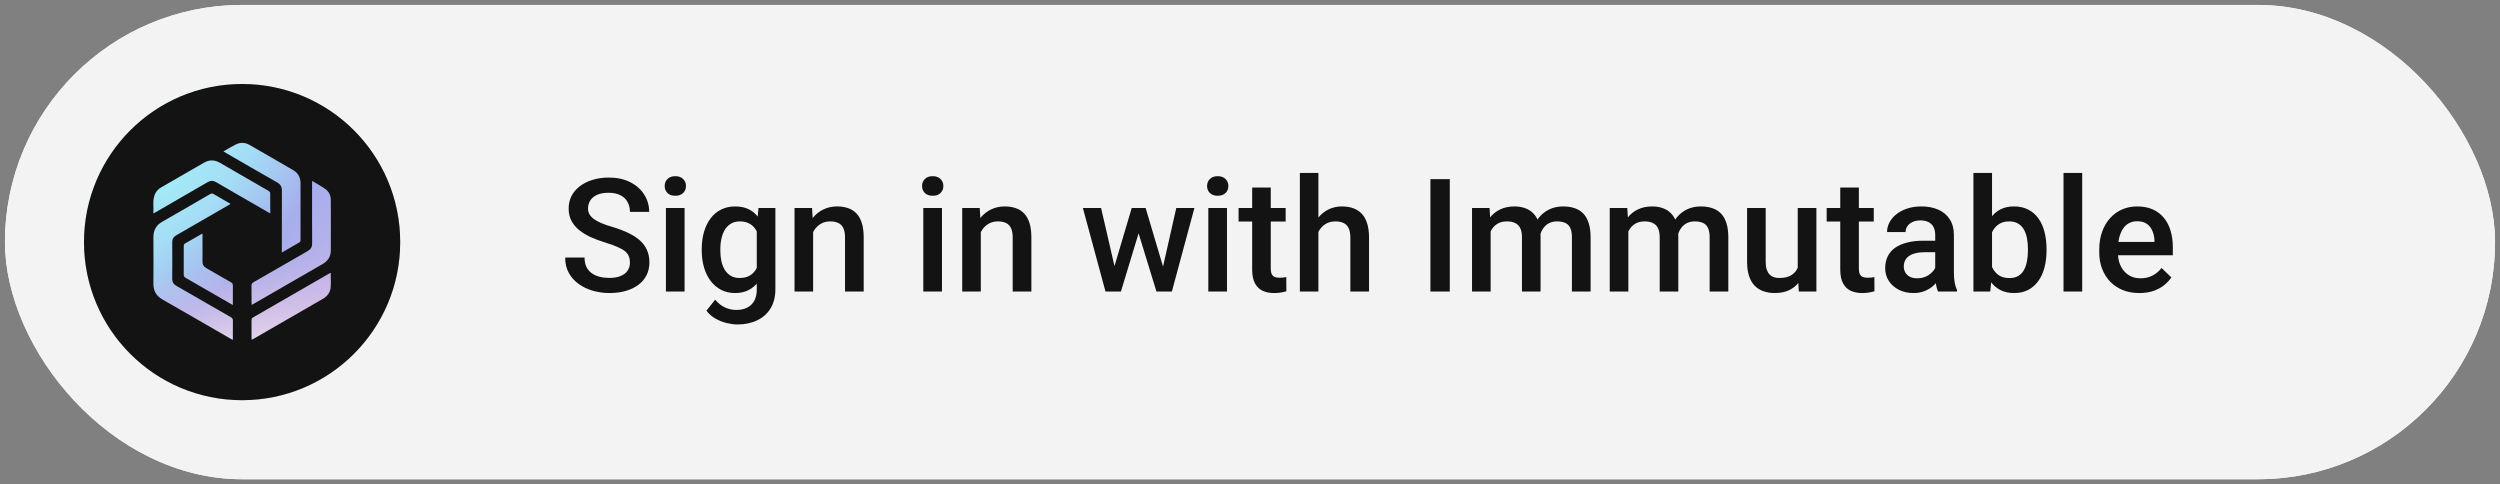 <svg width="253" height="49" viewBox="0 0 253 49" fill="none" xmlns="http://www.w3.org/2000/svg">
<rect x="0" y="0" width="253" height="49" fill="#808080" stroke="none"/>
<g clip-path="url(#clip0_78_475)">
<rect x="0.5" y="0.5" width="252" height="48" rx="20" fill="#F3F3F3"/>
<g clip-path="url(#clip1_78_475)">
<circle cx="24.5" cy="24.5" r="16" fill="url(#paint0_radial_78_475)"/>
<circle cx="24.5" cy="24.5" r="16" fill="url(#paint1_radial_78_475)"/>
<path d="M24.5 8.5C15.664 8.5 8.5 15.664 8.5 24.5C8.5 33.337 15.664 40.5 24.5 40.5C33.337 40.5 40.5 33.337 40.5 24.5C40.5 15.664 33.337 8.5 24.5 8.5ZM23.881 14.611C24.326 14.393 24.794 14.408 25.225 14.652C26.719 15.504 28.209 16.363 29.691 17.231C30.168 17.511 30.412 17.96 30.414 18.512C30.423 20.446 30.42 22.378 30.414 24.312C30.414 24.384 30.368 24.488 30.309 24.522C29.735 24.865 29.154 25.195 28.523 25.559V25.255C28.523 23.265 28.517 21.278 28.528 19.288C28.529 18.907 28.398 18.661 28.059 18.468C26.325 17.483 24.6 16.479 22.872 15.482C22.797 15.438 22.724 15.392 22.611 15.323C23.055 15.072 23.455 14.818 23.878 14.611H23.881ZM23.564 34.397C23.467 34.347 23.395 34.313 23.325 34.273C21.036 32.953 18.75 31.625 16.454 30.316C15.81 29.949 15.516 29.425 15.523 28.69C15.537 27.127 15.532 25.565 15.525 24C15.522 23.295 15.808 22.784 16.428 22.432C18.04 21.515 19.643 20.584 21.246 19.652C21.385 19.572 21.486 19.558 21.631 19.645C22.184 19.977 22.748 20.295 23.337 20.635C23.225 20.702 23.14 20.753 23.054 20.803C21.318 21.805 19.585 22.811 17.845 23.807C17.56 23.969 17.427 24.181 17.43 24.512C17.439 25.744 17.441 26.975 17.43 28.207C17.427 28.547 17.563 28.763 17.855 28.93C19.691 29.98 21.519 31.042 23.353 32.094C23.508 32.184 23.574 32.276 23.571 32.461C23.558 33.092 23.567 33.724 23.567 34.398L23.564 34.397ZM23.564 30.869C23.404 30.778 23.289 30.714 23.174 30.646C21.719 29.807 20.265 28.965 18.807 28.131C18.649 28.041 18.591 27.945 18.592 27.761C18.602 26.814 18.598 25.867 18.595 24.921C18.595 24.792 18.614 24.704 18.741 24.633C19.278 24.333 19.809 24.02 20.341 23.714C20.38 23.692 20.422 23.675 20.492 23.641V24.704C20.492 25.28 20.501 25.857 20.489 26.433C20.481 26.761 20.608 26.983 20.894 27.144C21.719 27.609 22.533 28.092 23.358 28.556C23.52 28.647 23.57 28.748 23.567 28.927C23.556 29.556 23.562 30.187 23.562 30.867L23.564 30.869ZM21.883 18.44C21.574 18.258 21.31 18.26 21.002 18.44C19.272 19.451 17.535 20.449 15.799 21.451C15.726 21.494 15.65 21.533 15.52 21.603C15.566 20.944 15.425 20.322 15.65 19.719C15.772 19.39 16.002 19.142 16.306 18.966C17.754 18.13 19.201 17.292 20.651 16.46C21.181 16.155 21.721 16.163 22.25 16.469C23.898 17.417 25.544 18.368 27.187 19.323C27.257 19.363 27.345 19.454 27.345 19.523C27.357 20.2 27.353 20.878 27.353 21.604C26.755 21.26 26.203 20.941 25.651 20.622C24.394 19.895 23.134 19.177 21.883 18.44ZM33.462 29.085C33.419 29.618 33.107 29.995 32.646 30.26C30.882 31.274 29.12 32.294 27.357 33.311C26.804 33.63 26.251 33.949 25.696 34.269C25.629 34.307 25.56 34.34 25.469 34.388C25.463 34.295 25.456 34.228 25.456 34.161C25.456 33.577 25.459 32.994 25.453 32.409C25.453 32.276 25.484 32.196 25.606 32.126C28.177 30.646 30.746 29.163 33.314 27.681C33.353 27.658 33.396 27.64 33.469 27.606C33.469 28.125 33.499 28.608 33.462 29.085ZM33.475 25.405C33.471 26.011 33.144 26.436 32.627 26.734C30.617 27.889 28.608 29.051 26.599 30.211C26.233 30.423 25.864 30.633 25.471 30.86C25.465 30.76 25.457 30.694 25.457 30.627C25.457 30.052 25.463 29.474 25.453 28.899C25.45 28.735 25.505 28.648 25.647 28.566C27.473 27.518 29.294 26.458 31.124 25.416C31.449 25.231 31.592 25.003 31.589 24.621C31.576 22.632 31.583 20.642 31.583 18.653V18.306C32.06 18.594 32.508 18.831 32.916 19.12C33.289 19.384 33.477 19.784 33.478 20.244C33.484 21.965 33.489 23.686 33.477 25.407L33.475 25.405Z" fill="#131313"/>
</g>
<path d="M63.75 26.57C63.75 26.336 63.714 26.128 63.641 25.945C63.573 25.763 63.45 25.596 63.273 25.445C63.096 25.294 62.846 25.148 62.523 25.008C62.206 24.862 61.8 24.713 61.305 24.562C60.763 24.396 60.263 24.211 59.805 24.008C59.352 23.799 58.956 23.56 58.617 23.289C58.279 23.013 58.016 22.698 57.828 22.344C57.641 21.984 57.547 21.57 57.547 21.102C57.547 20.638 57.643 20.216 57.836 19.836C58.034 19.456 58.312 19.128 58.672 18.852C59.036 18.57 59.466 18.354 59.961 18.203C60.456 18.047 61.003 17.969 61.602 17.969C62.445 17.969 63.172 18.125 63.781 18.438C64.396 18.75 64.867 19.169 65.195 19.695C65.529 20.221 65.695 20.802 65.695 21.438H63.75C63.75 21.062 63.669 20.732 63.508 20.445C63.352 20.154 63.112 19.924 62.789 19.758C62.471 19.591 62.068 19.508 61.578 19.508C61.115 19.508 60.729 19.578 60.422 19.719C60.115 19.859 59.885 20.049 59.734 20.289C59.583 20.529 59.508 20.799 59.508 21.102C59.508 21.315 59.557 21.51 59.656 21.688C59.755 21.859 59.906 22.021 60.109 22.172C60.312 22.318 60.568 22.456 60.875 22.586C61.182 22.716 61.544 22.841 61.961 22.961C62.591 23.148 63.141 23.357 63.609 23.586C64.078 23.81 64.469 24.065 64.781 24.352C65.094 24.638 65.328 24.963 65.484 25.328C65.641 25.688 65.719 26.096 65.719 26.555C65.719 27.034 65.622 27.466 65.43 27.852C65.237 28.232 64.961 28.557 64.602 28.828C64.247 29.094 63.82 29.299 63.32 29.445C62.825 29.586 62.273 29.656 61.664 29.656C61.117 29.656 60.578 29.583 60.047 29.438C59.521 29.292 59.042 29.07 58.609 28.773C58.177 28.471 57.833 28.096 57.578 27.648C57.323 27.195 57.195 26.667 57.195 26.062H59.156C59.156 26.432 59.219 26.747 59.344 27.008C59.474 27.268 59.654 27.482 59.883 27.648C60.112 27.81 60.378 27.93 60.68 28.008C60.987 28.086 61.315 28.125 61.664 28.125C62.122 28.125 62.505 28.06 62.812 27.93C63.125 27.799 63.359 27.617 63.516 27.383C63.672 27.148 63.75 26.878 63.75 26.57ZM69.281 21.047V29.5H67.391V21.047H69.281ZM67.266 18.828C67.266 18.542 67.359 18.305 67.547 18.117C67.74 17.924 68.005 17.828 68.344 17.828C68.677 17.828 68.94 17.924 69.133 18.117C69.326 18.305 69.422 18.542 69.422 18.828C69.422 19.109 69.326 19.344 69.133 19.531C68.94 19.719 68.677 19.812 68.344 19.812C68.005 19.812 67.74 19.719 67.547 19.531C67.359 19.344 67.266 19.109 67.266 18.828ZM76.758 21.047H78.469V29.266C78.469 30.026 78.307 30.672 77.984 31.203C77.662 31.734 77.211 32.138 76.633 32.414C76.055 32.695 75.385 32.836 74.625 32.836C74.302 32.836 73.943 32.789 73.547 32.695C73.156 32.602 72.776 32.45 72.406 32.242C72.042 32.039 71.737 31.771 71.492 31.438L72.375 30.328C72.677 30.688 73.01 30.951 73.375 31.117C73.74 31.284 74.122 31.367 74.523 31.367C74.956 31.367 75.323 31.287 75.625 31.125C75.932 30.969 76.169 30.737 76.336 30.43C76.503 30.122 76.586 29.747 76.586 29.305V22.961L76.758 21.047ZM71.016 25.367V25.203C71.016 24.562 71.094 23.979 71.25 23.453C71.406 22.922 71.63 22.466 71.922 22.086C72.213 21.701 72.568 21.406 72.984 21.203C73.401 20.995 73.872 20.891 74.398 20.891C74.945 20.891 75.412 20.99 75.797 21.188C76.188 21.385 76.513 21.669 76.773 22.039C77.034 22.404 77.237 22.841 77.383 23.352C77.534 23.857 77.646 24.419 77.719 25.039V25.562C77.651 26.167 77.537 26.719 77.375 27.219C77.213 27.719 77 28.151 76.734 28.516C76.469 28.88 76.141 29.162 75.75 29.359C75.365 29.557 74.909 29.656 74.383 29.656C73.867 29.656 73.401 29.549 72.984 29.336C72.573 29.122 72.219 28.823 71.922 28.438C71.63 28.052 71.406 27.599 71.25 27.078C71.094 26.552 71.016 25.982 71.016 25.367ZM72.898 25.203V25.367C72.898 25.753 72.935 26.112 73.008 26.445C73.086 26.779 73.203 27.073 73.359 27.328C73.521 27.578 73.724 27.776 73.969 27.922C74.219 28.062 74.513 28.133 74.852 28.133C75.294 28.133 75.656 28.039 75.938 27.852C76.224 27.664 76.443 27.412 76.594 27.094C76.75 26.771 76.859 26.412 76.922 26.016V24.602C76.891 24.294 76.826 24.008 76.727 23.742C76.633 23.477 76.505 23.245 76.344 23.047C76.182 22.844 75.979 22.688 75.734 22.578C75.49 22.463 75.201 22.406 74.867 22.406C74.529 22.406 74.234 22.479 73.984 22.625C73.734 22.771 73.529 22.971 73.367 23.227C73.211 23.482 73.094 23.779 73.016 24.117C72.938 24.456 72.898 24.818 72.898 25.203ZM82.289 22.852V29.5H80.406V21.047H82.18L82.289 22.852ZM81.953 24.961L81.344 24.953C81.349 24.354 81.432 23.805 81.594 23.305C81.76 22.805 81.99 22.375 82.281 22.016C82.578 21.656 82.932 21.38 83.344 21.188C83.755 20.99 84.213 20.891 84.719 20.891C85.125 20.891 85.492 20.948 85.82 21.062C86.154 21.172 86.438 21.352 86.672 21.602C86.912 21.852 87.094 22.177 87.219 22.578C87.344 22.974 87.406 23.461 87.406 24.039V29.5H85.516V24.031C85.516 23.625 85.456 23.305 85.336 23.07C85.221 22.831 85.052 22.662 84.828 22.562C84.609 22.458 84.336 22.406 84.008 22.406C83.685 22.406 83.396 22.474 83.141 22.609C82.885 22.745 82.669 22.93 82.492 23.164C82.32 23.398 82.188 23.669 82.094 23.977C82 24.284 81.953 24.612 81.953 24.961ZM95.328 21.047V29.5H93.438V21.047H95.328ZM93.312 18.828C93.312 18.542 93.406 18.305 93.594 18.117C93.787 17.924 94.052 17.828 94.391 17.828C94.724 17.828 94.987 17.924 95.18 18.117C95.372 18.305 95.469 18.542 95.469 18.828C95.469 19.109 95.372 19.344 95.18 19.531C94.987 19.719 94.724 19.812 94.391 19.812C94.052 19.812 93.787 19.719 93.594 19.531C93.406 19.344 93.312 19.109 93.312 18.828ZM99.258 22.852V29.5H97.375V21.047H99.148L99.258 22.852ZM98.922 24.961L98.312 24.953C98.318 24.354 98.401 23.805 98.562 23.305C98.729 22.805 98.958 22.375 99.25 22.016C99.547 21.656 99.901 21.38 100.312 21.188C100.724 20.99 101.182 20.891 101.688 20.891C102.094 20.891 102.461 20.948 102.789 21.062C103.122 21.172 103.406 21.352 103.641 21.602C103.88 21.852 104.062 22.177 104.188 22.578C104.312 22.974 104.375 23.461 104.375 24.039V29.5H102.484V24.031C102.484 23.625 102.424 23.305 102.305 23.07C102.19 22.831 102.021 22.662 101.797 22.562C101.578 22.458 101.305 22.406 100.977 22.406C100.654 22.406 100.365 22.474 100.109 22.609C99.854 22.745 99.638 22.93 99.461 23.164C99.289 23.398 99.156 23.669 99.062 23.977C98.969 24.284 98.922 24.612 98.922 24.961ZM112.578 27.625L114.531 21.047H115.734L115.406 23.016L113.438 29.5H112.359L112.578 27.625ZM111.43 21.047L112.953 27.656L113.078 29.5H111.875L109.586 21.047H111.43ZM117.562 27.578L119.039 21.047H120.875L118.594 29.5H117.391L117.562 27.578ZM115.938 21.047L117.867 27.547L118.109 29.5H117.031L115.039 23.008L114.711 21.047H115.938ZM124.172 21.047V29.5H122.281V21.047H124.172ZM122.156 18.828C122.156 18.542 122.25 18.305 122.438 18.117C122.63 17.924 122.896 17.828 123.234 17.828C123.568 17.828 123.831 17.924 124.023 18.117C124.216 18.305 124.312 18.542 124.312 18.828C124.312 19.109 124.216 19.344 124.023 19.531C123.831 19.719 123.568 19.812 123.234 19.812C122.896 19.812 122.63 19.719 122.438 19.531C122.25 19.344 122.156 19.109 122.156 18.828ZM130.109 21.047V22.422H125.344V21.047H130.109ZM126.719 18.977H128.602V27.164C128.602 27.424 128.638 27.625 128.711 27.766C128.789 27.901 128.896 27.992 129.031 28.039C129.167 28.086 129.326 28.109 129.508 28.109C129.638 28.109 129.763 28.102 129.883 28.086C130.003 28.07 130.099 28.055 130.172 28.039L130.18 29.477C130.023 29.523 129.841 29.565 129.633 29.602C129.43 29.638 129.195 29.656 128.93 29.656C128.497 29.656 128.115 29.581 127.781 29.43C127.448 29.273 127.188 29.021 127 28.672C126.812 28.323 126.719 27.859 126.719 27.281V18.977ZM133.422 17.5V29.5H131.547V17.5H133.422ZM133.094 24.961L132.484 24.953C132.49 24.37 132.57 23.831 132.727 23.336C132.888 22.841 133.112 22.412 133.398 22.047C133.69 21.677 134.039 21.393 134.445 21.195C134.852 20.992 135.302 20.891 135.797 20.891C136.214 20.891 136.589 20.948 136.922 21.062C137.26 21.177 137.552 21.362 137.797 21.617C138.042 21.867 138.227 22.195 138.352 22.602C138.482 23.003 138.547 23.492 138.547 24.07V29.5H136.656V24.055C136.656 23.648 136.596 23.326 136.477 23.086C136.362 22.846 136.193 22.674 135.969 22.57C135.745 22.461 135.471 22.406 135.148 22.406C134.81 22.406 134.51 22.474 134.25 22.609C133.995 22.745 133.781 22.93 133.609 23.164C133.438 23.398 133.307 23.669 133.219 23.977C133.135 24.284 133.094 24.612 133.094 24.961ZM146.719 18.125V29.5H144.758V18.125H146.719ZM150.852 22.766V29.5H148.969V21.047H150.742L150.852 22.766ZM150.547 24.961L149.906 24.953C149.906 24.37 149.979 23.831 150.125 23.336C150.271 22.841 150.484 22.412 150.766 22.047C151.047 21.677 151.396 21.393 151.812 21.195C152.234 20.992 152.721 20.891 153.273 20.891C153.659 20.891 154.01 20.948 154.328 21.062C154.651 21.172 154.93 21.346 155.164 21.586C155.404 21.826 155.586 22.133 155.711 22.508C155.841 22.883 155.906 23.336 155.906 23.867V29.5H154.023V24.031C154.023 23.62 153.961 23.297 153.836 23.062C153.716 22.828 153.542 22.662 153.312 22.562C153.089 22.458 152.82 22.406 152.508 22.406C152.154 22.406 151.852 22.474 151.602 22.609C151.357 22.745 151.156 22.93 151 23.164C150.844 23.398 150.729 23.669 150.656 23.977C150.583 24.284 150.547 24.612 150.547 24.961ZM155.789 24.461L154.906 24.656C154.906 24.146 154.977 23.664 155.117 23.211C155.263 22.753 155.474 22.352 155.75 22.008C156.031 21.659 156.378 21.385 156.789 21.188C157.201 20.99 157.672 20.891 158.203 20.891C158.635 20.891 159.021 20.951 159.359 21.07C159.703 21.185 159.995 21.367 160.234 21.617C160.474 21.867 160.656 22.193 160.781 22.594C160.906 22.99 160.969 23.469 160.969 24.031V29.5H159.078V24.023C159.078 23.596 159.016 23.266 158.891 23.031C158.771 22.797 158.599 22.635 158.375 22.547C158.151 22.453 157.883 22.406 157.57 22.406C157.279 22.406 157.021 22.461 156.797 22.57C156.578 22.674 156.393 22.823 156.242 23.016C156.091 23.203 155.977 23.419 155.898 23.664C155.826 23.909 155.789 24.174 155.789 24.461ZM164.789 22.766V29.5H162.906V21.047H164.68L164.789 22.766ZM164.484 24.961L163.844 24.953C163.844 24.37 163.917 23.831 164.062 23.336C164.208 22.841 164.422 22.412 164.703 22.047C164.984 21.677 165.333 21.393 165.75 21.195C166.172 20.992 166.659 20.891 167.211 20.891C167.596 20.891 167.948 20.948 168.266 21.062C168.589 21.172 168.867 21.346 169.102 21.586C169.341 21.826 169.523 22.133 169.648 22.508C169.779 22.883 169.844 23.336 169.844 23.867V29.5H167.961V24.031C167.961 23.62 167.898 23.297 167.773 23.062C167.654 22.828 167.479 22.662 167.25 22.562C167.026 22.458 166.758 22.406 166.445 22.406C166.091 22.406 165.789 22.474 165.539 22.609C165.294 22.745 165.094 22.93 164.938 23.164C164.781 23.398 164.667 23.669 164.594 23.977C164.521 24.284 164.484 24.612 164.484 24.961ZM169.727 24.461L168.844 24.656C168.844 24.146 168.914 23.664 169.055 23.211C169.201 22.753 169.411 22.352 169.688 22.008C169.969 21.659 170.315 21.385 170.727 21.188C171.138 20.99 171.609 20.891 172.141 20.891C172.573 20.891 172.958 20.951 173.297 21.07C173.641 21.185 173.932 21.367 174.172 21.617C174.411 21.867 174.594 22.193 174.719 22.594C174.844 22.99 174.906 23.469 174.906 24.031V29.5H173.016V24.023C173.016 23.596 172.953 23.266 172.828 23.031C172.708 22.797 172.536 22.635 172.312 22.547C172.089 22.453 171.82 22.406 171.508 22.406C171.216 22.406 170.958 22.461 170.734 22.57C170.516 22.674 170.331 22.823 170.18 23.016C170.029 23.203 169.914 23.419 169.836 23.664C169.763 23.909 169.727 24.174 169.727 24.461ZM181.93 27.508V21.047H183.82V29.5H182.039L181.93 27.508ZM182.195 25.75L182.828 25.734C182.828 26.302 182.766 26.826 182.641 27.305C182.516 27.779 182.323 28.193 182.062 28.547C181.802 28.896 181.469 29.169 181.062 29.367C180.656 29.56 180.169 29.656 179.602 29.656C179.19 29.656 178.812 29.596 178.469 29.477C178.125 29.357 177.828 29.172 177.578 28.922C177.333 28.672 177.143 28.346 177.008 27.945C176.872 27.544 176.805 27.065 176.805 26.508V21.047H178.688V26.523C178.688 26.831 178.724 27.088 178.797 27.297C178.87 27.5 178.969 27.664 179.094 27.789C179.219 27.914 179.365 28.003 179.531 28.055C179.698 28.107 179.875 28.133 180.062 28.133C180.599 28.133 181.021 28.029 181.328 27.82C181.641 27.607 181.862 27.32 181.992 26.961C182.128 26.602 182.195 26.198 182.195 25.75ZM189.625 21.047V22.422H184.859V21.047H189.625ZM186.234 18.977H188.117V27.164C188.117 27.424 188.154 27.625 188.227 27.766C188.305 27.901 188.411 27.992 188.547 28.039C188.682 28.086 188.841 28.109 189.023 28.109C189.154 28.109 189.279 28.102 189.398 28.086C189.518 28.07 189.615 28.055 189.688 28.039L189.695 29.477C189.539 29.523 189.357 29.565 189.148 29.602C188.945 29.638 188.711 29.656 188.445 29.656C188.013 29.656 187.63 29.581 187.297 29.43C186.964 29.273 186.703 29.021 186.516 28.672C186.328 28.323 186.234 27.859 186.234 27.281V18.977ZM195.844 27.805V23.773C195.844 23.471 195.789 23.211 195.68 22.992C195.57 22.773 195.404 22.604 195.18 22.484C194.961 22.365 194.685 22.305 194.352 22.305C194.044 22.305 193.779 22.357 193.555 22.461C193.331 22.565 193.156 22.706 193.031 22.883C192.906 23.06 192.844 23.26 192.844 23.484H190.969C190.969 23.151 191.049 22.828 191.211 22.516C191.372 22.203 191.607 21.924 191.914 21.68C192.221 21.435 192.589 21.242 193.016 21.102C193.443 20.961 193.922 20.891 194.453 20.891C195.089 20.891 195.651 20.997 196.141 21.211C196.635 21.424 197.023 21.747 197.305 22.18C197.591 22.607 197.734 23.143 197.734 23.789V27.547C197.734 27.932 197.76 28.279 197.812 28.586C197.87 28.888 197.951 29.151 198.055 29.375V29.5H196.125C196.036 29.297 195.966 29.039 195.914 28.727C195.867 28.409 195.844 28.102 195.844 27.805ZM196.117 24.359L196.133 25.523H194.781C194.432 25.523 194.125 25.557 193.859 25.625C193.594 25.688 193.372 25.781 193.195 25.906C193.018 26.031 192.885 26.182 192.797 26.359C192.708 26.537 192.664 26.737 192.664 26.961C192.664 27.185 192.716 27.391 192.82 27.578C192.924 27.76 193.076 27.904 193.273 28.008C193.477 28.112 193.721 28.164 194.008 28.164C194.393 28.164 194.729 28.086 195.016 27.93C195.307 27.768 195.536 27.573 195.703 27.344C195.87 27.109 195.958 26.888 195.969 26.68L196.578 27.516C196.516 27.729 196.409 27.958 196.258 28.203C196.107 28.448 195.909 28.682 195.664 28.906C195.424 29.125 195.135 29.305 194.797 29.445C194.464 29.586 194.078 29.656 193.641 29.656C193.089 29.656 192.596 29.547 192.164 29.328C191.732 29.104 191.393 28.805 191.148 28.43C190.904 28.049 190.781 27.62 190.781 27.141C190.781 26.693 190.865 26.297 191.031 25.953C191.203 25.604 191.453 25.312 191.781 25.078C192.115 24.844 192.521 24.667 193 24.547C193.479 24.422 194.026 24.359 194.641 24.359H196.117ZM199.711 17.5H201.594V27.695L201.414 29.5H199.711V17.5ZM207.109 25.195V25.359C207.109 25.984 207.039 26.56 206.898 27.086C206.763 27.607 206.555 28.06 206.273 28.445C205.997 28.831 205.654 29.13 205.242 29.344C204.836 29.552 204.365 29.656 203.828 29.656C203.302 29.656 202.844 29.557 202.453 29.359C202.062 29.162 201.734 28.88 201.469 28.516C201.208 28.151 200.997 27.716 200.836 27.211C200.674 26.706 200.56 26.148 200.492 25.539V25.016C200.56 24.401 200.674 23.844 200.836 23.344C200.997 22.838 201.208 22.404 201.469 22.039C201.734 21.669 202.06 21.385 202.445 21.188C202.836 20.99 203.292 20.891 203.812 20.891C204.354 20.891 204.831 20.995 205.242 21.203C205.659 21.412 206.005 21.708 206.281 22.094C206.557 22.474 206.763 22.927 206.898 23.453C207.039 23.979 207.109 24.56 207.109 25.195ZM205.227 25.359V25.195C205.227 24.815 205.195 24.458 205.133 24.125C205.07 23.787 204.966 23.49 204.82 23.234C204.68 22.979 204.487 22.779 204.242 22.633C204.003 22.482 203.703 22.406 203.344 22.406C203.01 22.406 202.724 22.463 202.484 22.578C202.245 22.693 202.044 22.849 201.883 23.047C201.721 23.245 201.594 23.474 201.5 23.734C201.411 23.995 201.352 24.276 201.32 24.578V25.992C201.367 26.383 201.466 26.742 201.617 27.07C201.773 27.393 201.992 27.654 202.273 27.852C202.555 28.044 202.917 28.141 203.359 28.141C203.708 28.141 204.003 28.07 204.242 27.93C204.482 27.789 204.672 27.594 204.812 27.344C204.958 27.088 205.062 26.792 205.125 26.453C205.193 26.115 205.227 25.75 205.227 25.359ZM210.719 17.5V29.5H208.828V17.5H210.719ZM216.508 29.656C215.883 29.656 215.318 29.555 214.812 29.352C214.312 29.143 213.885 28.854 213.531 28.484C213.182 28.115 212.914 27.68 212.727 27.18C212.539 26.68 212.445 26.141 212.445 25.562V25.25C212.445 24.588 212.542 23.99 212.734 23.453C212.927 22.917 213.195 22.458 213.539 22.078C213.883 21.693 214.289 21.398 214.758 21.195C215.227 20.992 215.734 20.891 216.281 20.891C216.885 20.891 217.414 20.992 217.867 21.195C218.32 21.398 218.695 21.685 218.992 22.055C219.294 22.419 219.518 22.854 219.664 23.359C219.815 23.865 219.891 24.422 219.891 25.031V25.836H213.359V24.484H218.031V24.336C218.021 23.997 217.953 23.68 217.828 23.383C217.708 23.086 217.523 22.846 217.273 22.664C217.023 22.482 216.69 22.391 216.273 22.391C215.961 22.391 215.682 22.458 215.438 22.594C215.198 22.724 214.997 22.914 214.836 23.164C214.674 23.414 214.549 23.716 214.461 24.07C214.378 24.419 214.336 24.812 214.336 25.25V25.562C214.336 25.932 214.385 26.276 214.484 26.594C214.589 26.906 214.74 27.18 214.938 27.414C215.135 27.648 215.375 27.833 215.656 27.969C215.938 28.099 216.258 28.164 216.617 28.164C217.07 28.164 217.474 28.073 217.828 27.891C218.182 27.708 218.49 27.451 218.75 27.117L219.742 28.078C219.56 28.344 219.323 28.599 219.031 28.844C218.74 29.083 218.383 29.279 217.961 29.43C217.544 29.581 217.06 29.656 216.508 29.656Z" fill="#131313"/>
</g>
<rect x="2" y="2" width="249" height="45" rx="22.5" stroke="#F3F3F3" stroke-width="3"/>
<defs>
<radialGradient id="paint0_radial_78_475" cx="0" cy="0" r="1" gradientUnits="userSpaceOnUse" gradientTransform="translate(16.994 16.955) rotate(44.982) scale(33.243 70.502)">
<stop stop-color="#A3EEF8"/>
<stop offset="0.177" stop-color="#A4DCF5"/>
<stop offset="0.38" stop-color="#A6AEEC"/>
<stop offset="1" stop-color="#ECBEE1"/>
</radialGradient>
<radialGradient id="paint1_radial_78_475" cx="0" cy="0" r="1" gradientUnits="userSpaceOnUse" gradientTransform="translate(25.888 38.514) rotate(84.265) scale(17.219 32.94)">
<stop stop-color="#FCF5EE"/>
<stop offset="0.715" stop-color="#ECBEE1" stop-opacity="0"/>
</radialGradient>
<clipPath id="clip0_78_475">
<rect x="0.5" y="0.5" width="252" height="48" rx="24" fill="white"/>
</clipPath>
<clipPath id="clip1_78_475">
<rect width="32" height="32" fill="white" transform="translate(8.5 8.5)"/>
</clipPath>
</defs>
</svg>
